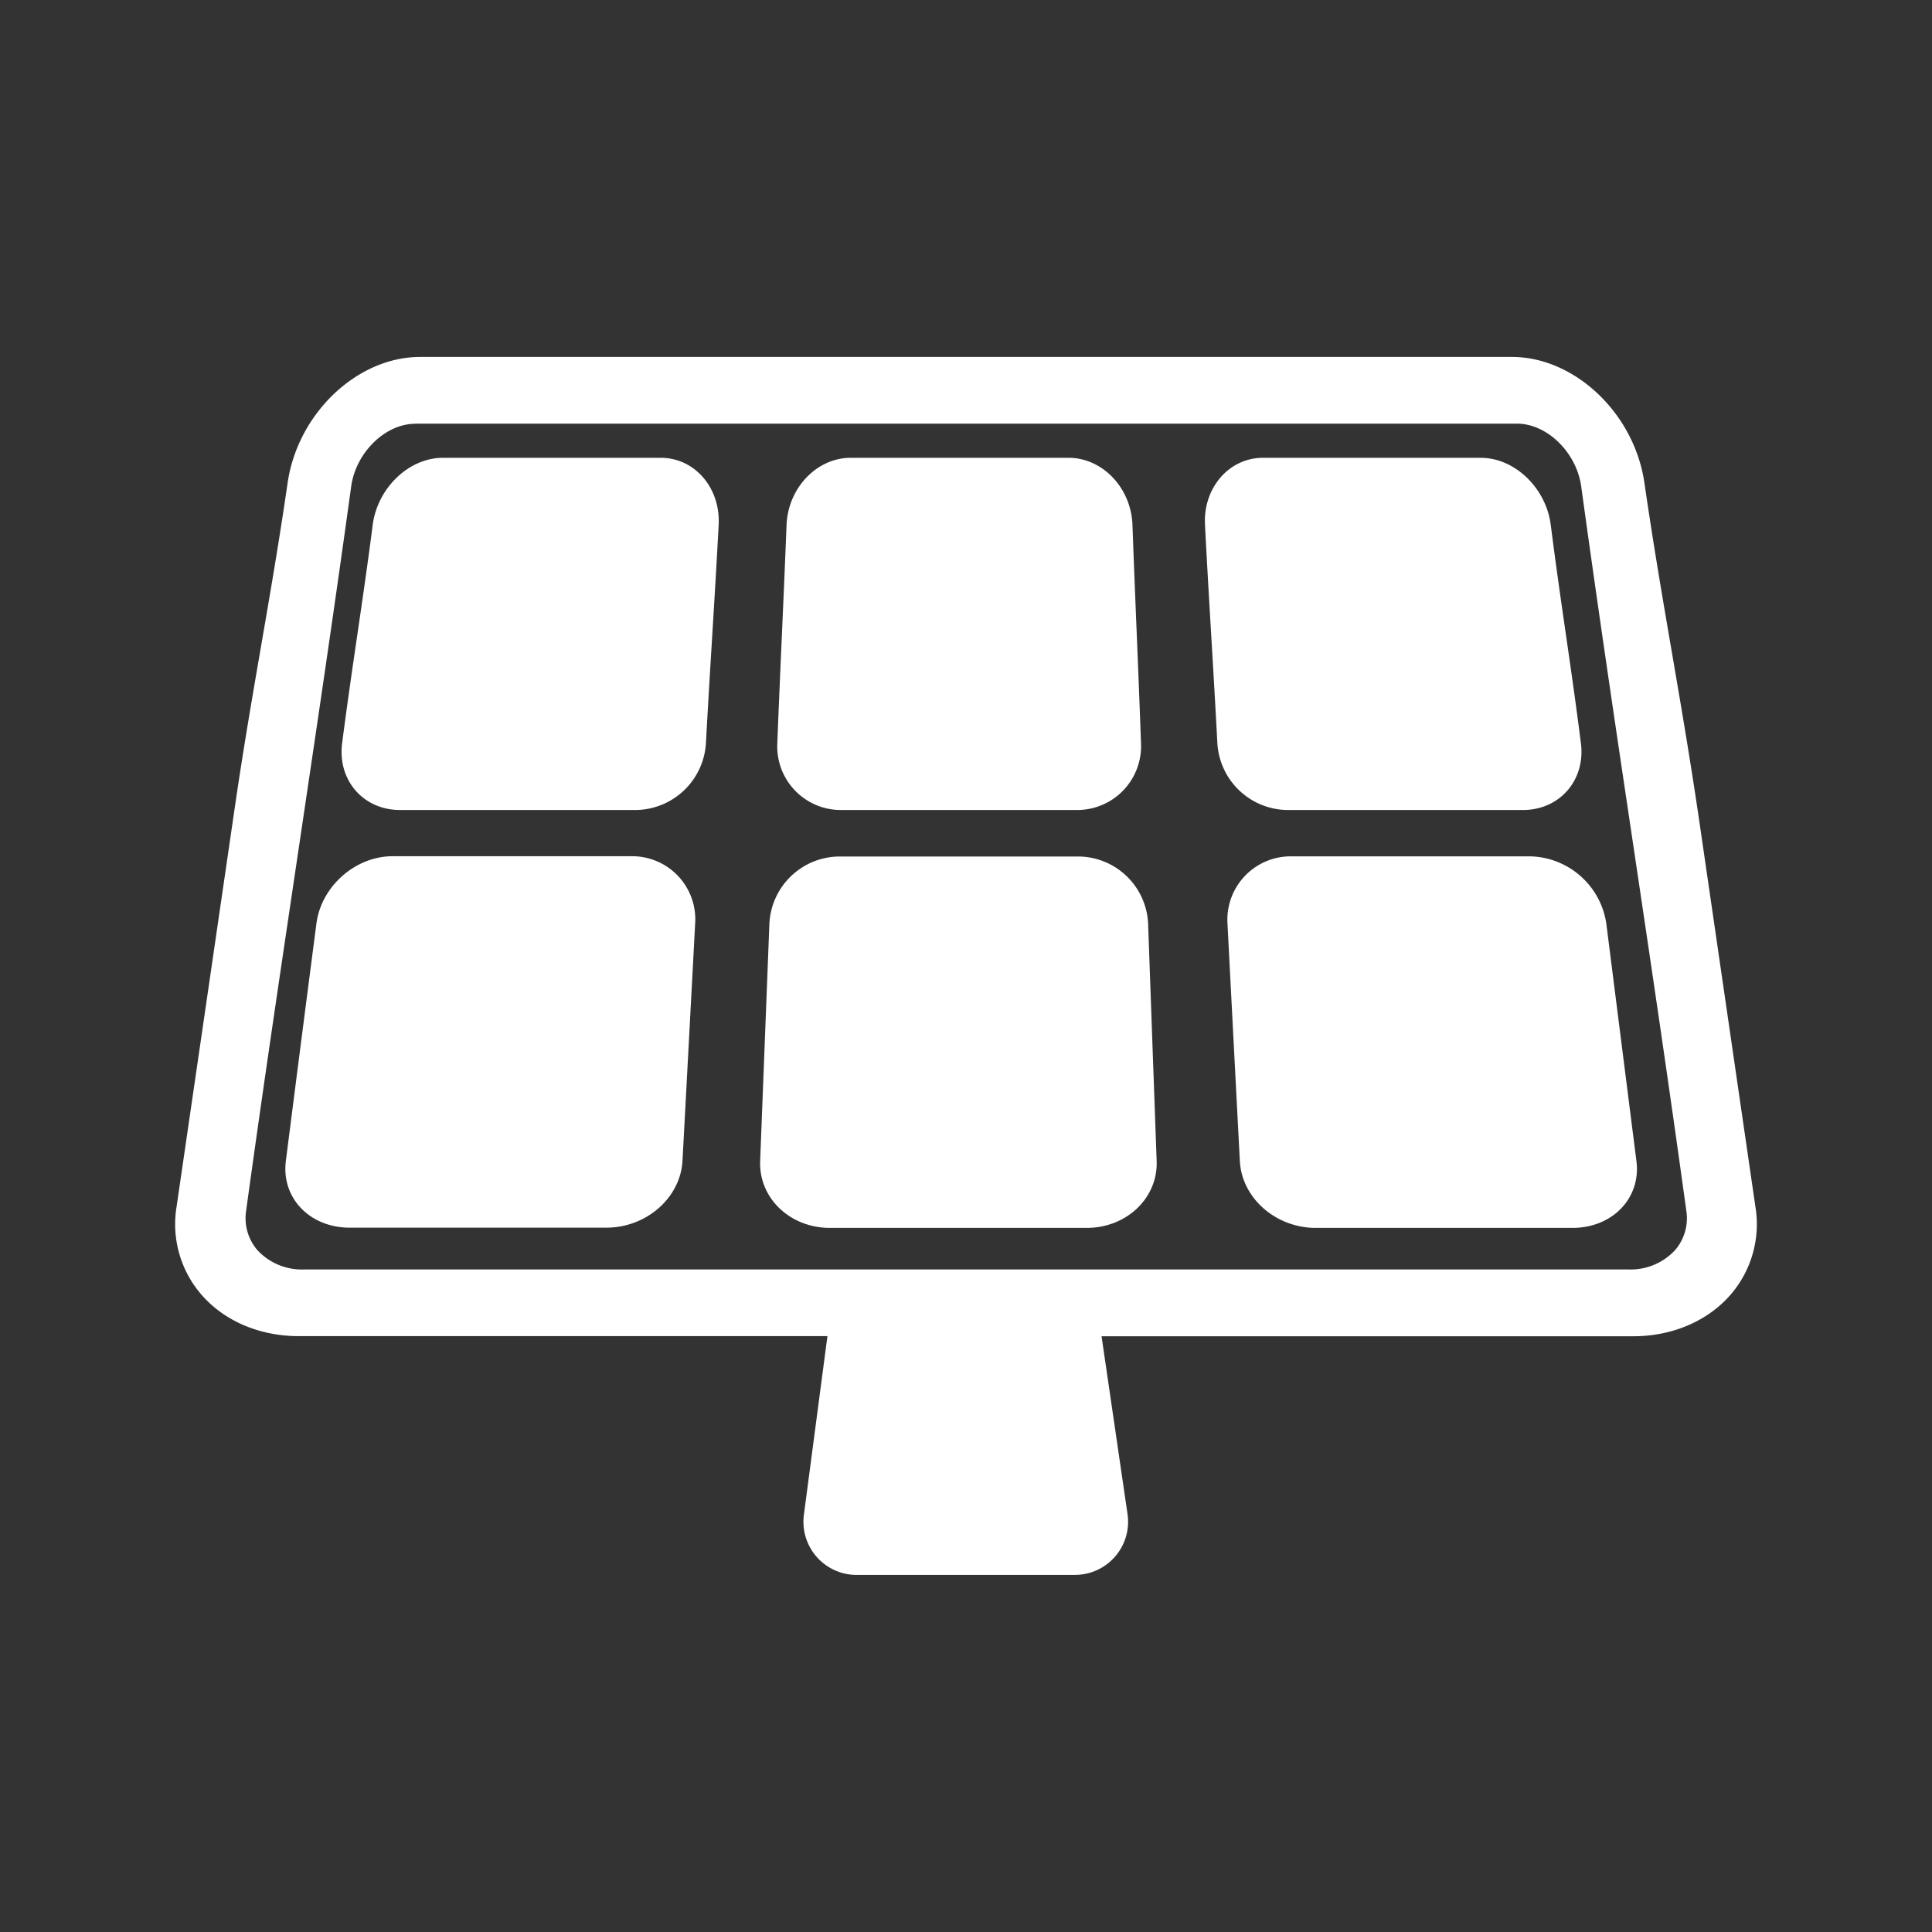 <svg xmlns="http://www.w3.org/2000/svg" id="Capa_2" data-name="Capa 2" viewBox="0 0 500 500"><rect x="0" y="0" width="500" height="500" fill="#333333" stroke="none"/><defs><style>.cls-1{fill:#fff;}</style></defs><g id="Capa_1-2" data-name="Capa 1-2"><path class="cls-1" d="M450.69,312.84q-7.17-49.36-14.37-98.72c-4.79-32.92-9.57-55.85-14.38-88.77-2.42-16.17-16.17-29.3-30.64-29.3H108.68c-14.47,0-28.23,13.16-30.64,29.3-4.58,31.52-9.18,53.09-13.76,84.6l-15,102.89c-2.41,16.17,10.12,29.31,28,29.31h141l-6.64,50.35a10.1,10.1,0,0,0,10,11.43h56.49a10.11,10.11,0,0,0,10-11.57l-7.31-50.21H422.74c17.85,0,30.41-13.16,28-29.31ZM421.5,332.19H78.5c-11.69,0-20-8.68-18.47-19.35C69.09,247,78.15,191.16,87.22,125.35,88.71,114.68,97.8,106,107.44,106H392.52c9.66,0,18.72,8.67,20.22,19.34,9.06,65.81,18.12,121.68,27.19,187.49,1.49,10.67-6.79,19.35-18.47,19.35Z"></path><path class="cls-1" d="M278.18,407.59H221.69A13.76,13.76,0,0,1,208.05,392l6.09-46.21H77.28c-10.1,0-19.3-3.93-25.21-10.81a27.83,27.83,0,0,1-6.37-22.7l15-102.87c2.3-15.8,4.65-29.32,6.9-42.39s4.58-26.5,6.86-42.21c2.67-17.89,18-32.43,34.25-32.43H391.3c16.22,0,31.58,14.54,34.25,32.43,2.39,16.43,4.83,30.6,7.18,44.31s4.8,28,7.2,44.46l14.37,98.72a27.89,27.89,0,0,1-6.37,22.7c-5.91,6.86-15.11,10.82-25.21,10.82H285.08l6.72,46a13.75,13.75,0,0,1-13.62,15.76ZM108.68,99.71c-12.74,0-24.87,11.75-27,26.2-2.3,15.8-4.62,29.3-6.9,42.36s-4.58,26.5-6.85,42.21l-15,102.89a20.64,20.64,0,0,0,4.69,16.86c4.54,5.24,11.69,8.26,19.67,8.26H222.47L215.27,393a6.45,6.45,0,0,0,6.39,7.31h56.5a6.37,6.37,0,0,0,4.87-2.23,6.46,6.46,0,0,0,1.5-5.15l-7.94-54.4H422.7c8,0,15.16-3,19.66-8.26a20.71,20.71,0,0,0,4.7-16.86h0l-14.38-98.74c-2.39-16.4-4.83-30.6-7.18-44.28s-4.8-28-7.2-44.49c-2.16-14.42-14.28-26.17-27-26.17ZM421.5,335.84H78.5A22.93,22.93,0,0,1,61,328.34a19.75,19.75,0,0,1-4.62-16C61,279.42,65.57,248.46,70,218.53s9.06-60.81,13.6-93.68c1.74-12.42,12.44-22.5,23.85-22.5H392.54c11.41,0,22.11,10.1,23.86,22.5,4.53,32.91,9.15,63.85,13.59,93.75s9.06,60.82,13.59,93.73a19.78,19.78,0,0,1-4.64,16,22.93,22.93,0,0,1-17.46,7.5Zm-314-226.17c-7.78,0-15.37,7.4-16.61,16.19-4.53,32.91-9.15,63.85-13.59,93.75s-9.07,60.82-13.6,93.71a12.69,12.69,0,0,0,2.92,10.22,15.67,15.67,0,0,0,11.94,5h343a15.67,15.67,0,0,0,11.94-5,12.62,12.62,0,0,0,2.92-10.19c-4.53-32.87-9.13-63.79-13.59-93.67s-9.09-60.88-13.62-93.84c-1.24-8.77-8.83-16.2-16.61-16.2H107.46Z"></path><path class="cls-1" d="M171,118.48H114.61c-8.76,0-16.9,7.77-18.15,17.34-2.64,20.47-5.26,36-7.91,56.47-1.26,9.59,5.45,17.34,15,17.34h61a18.41,18.41,0,0,0,18.15-17.34c1.1-20.47,2.21-36,3.29-56.47C186.47,126.23,179.78,118.48,171,118.48Z"></path><path class="cls-1" d="M217.68,209.63h61a16.53,16.53,0,0,0,16.61-17.34c-.73-20.47-1.47-36-2.21-56.47-.36-9.59-7.77-17.34-16.54-17.34H220.17c-8.77,0-16.2,7.77-16.61,17.34-.8,20.47-1.59,36-2.39,56.47a16.46,16.46,0,0,0,16.54,17.34Z"></path><path class="cls-1" d="M333.13,209.63h61c9.55,0,16.26-7.77,15-17.34-2.6-20.47-5.2-36-7.8-56.47-1.24-9.59-9.36-17.34-18.12-17.34H326.85c-8.76,0-15.5,7.77-15,17.34,1.06,20.47,2.12,36,3.2,56.47a18.37,18.37,0,0,0,18.12,17.34Z"></path><path class="cls-1" d="M163.4,221.59H101.59c-9.61,0-18.42,7.78-19.69,17.35q-4,30.71-7.91,61.43c-1.26,9.6,6.14,17.35,16.52,17.35h66.43c10.37,0,19.2-7.78,19.69-17.35q1.65-30.71,3.28-61.43A16.33,16.33,0,0,0,163.4,221.59Z"></path><path class="cls-1" d="M297.13,239a18.2,18.2,0,0,0-18.08-17.34h-61.8A18.27,18.27,0,0,0,199.12,239q-1.2,30.71-2.39,61.44c-.39,9.59,7.7,17.34,18.08,17.34h66.4c10.38,0,18.5-7.77,18.13-17.34Q298.23,269.7,297.13,239Z"></path><path class="cls-1" d="M415.71,239A20.4,20.4,0,0,0,396,221.62H334.23A16.4,16.4,0,0,0,317.67,239q1.59,30.71,3.2,61.44c.48,9.59,9.27,17.34,19.67,17.34h66.4c10.4,0,17.81-7.77,16.56-17.34q-3.9-30.7-7.79-61.44Z"></path></g></svg>